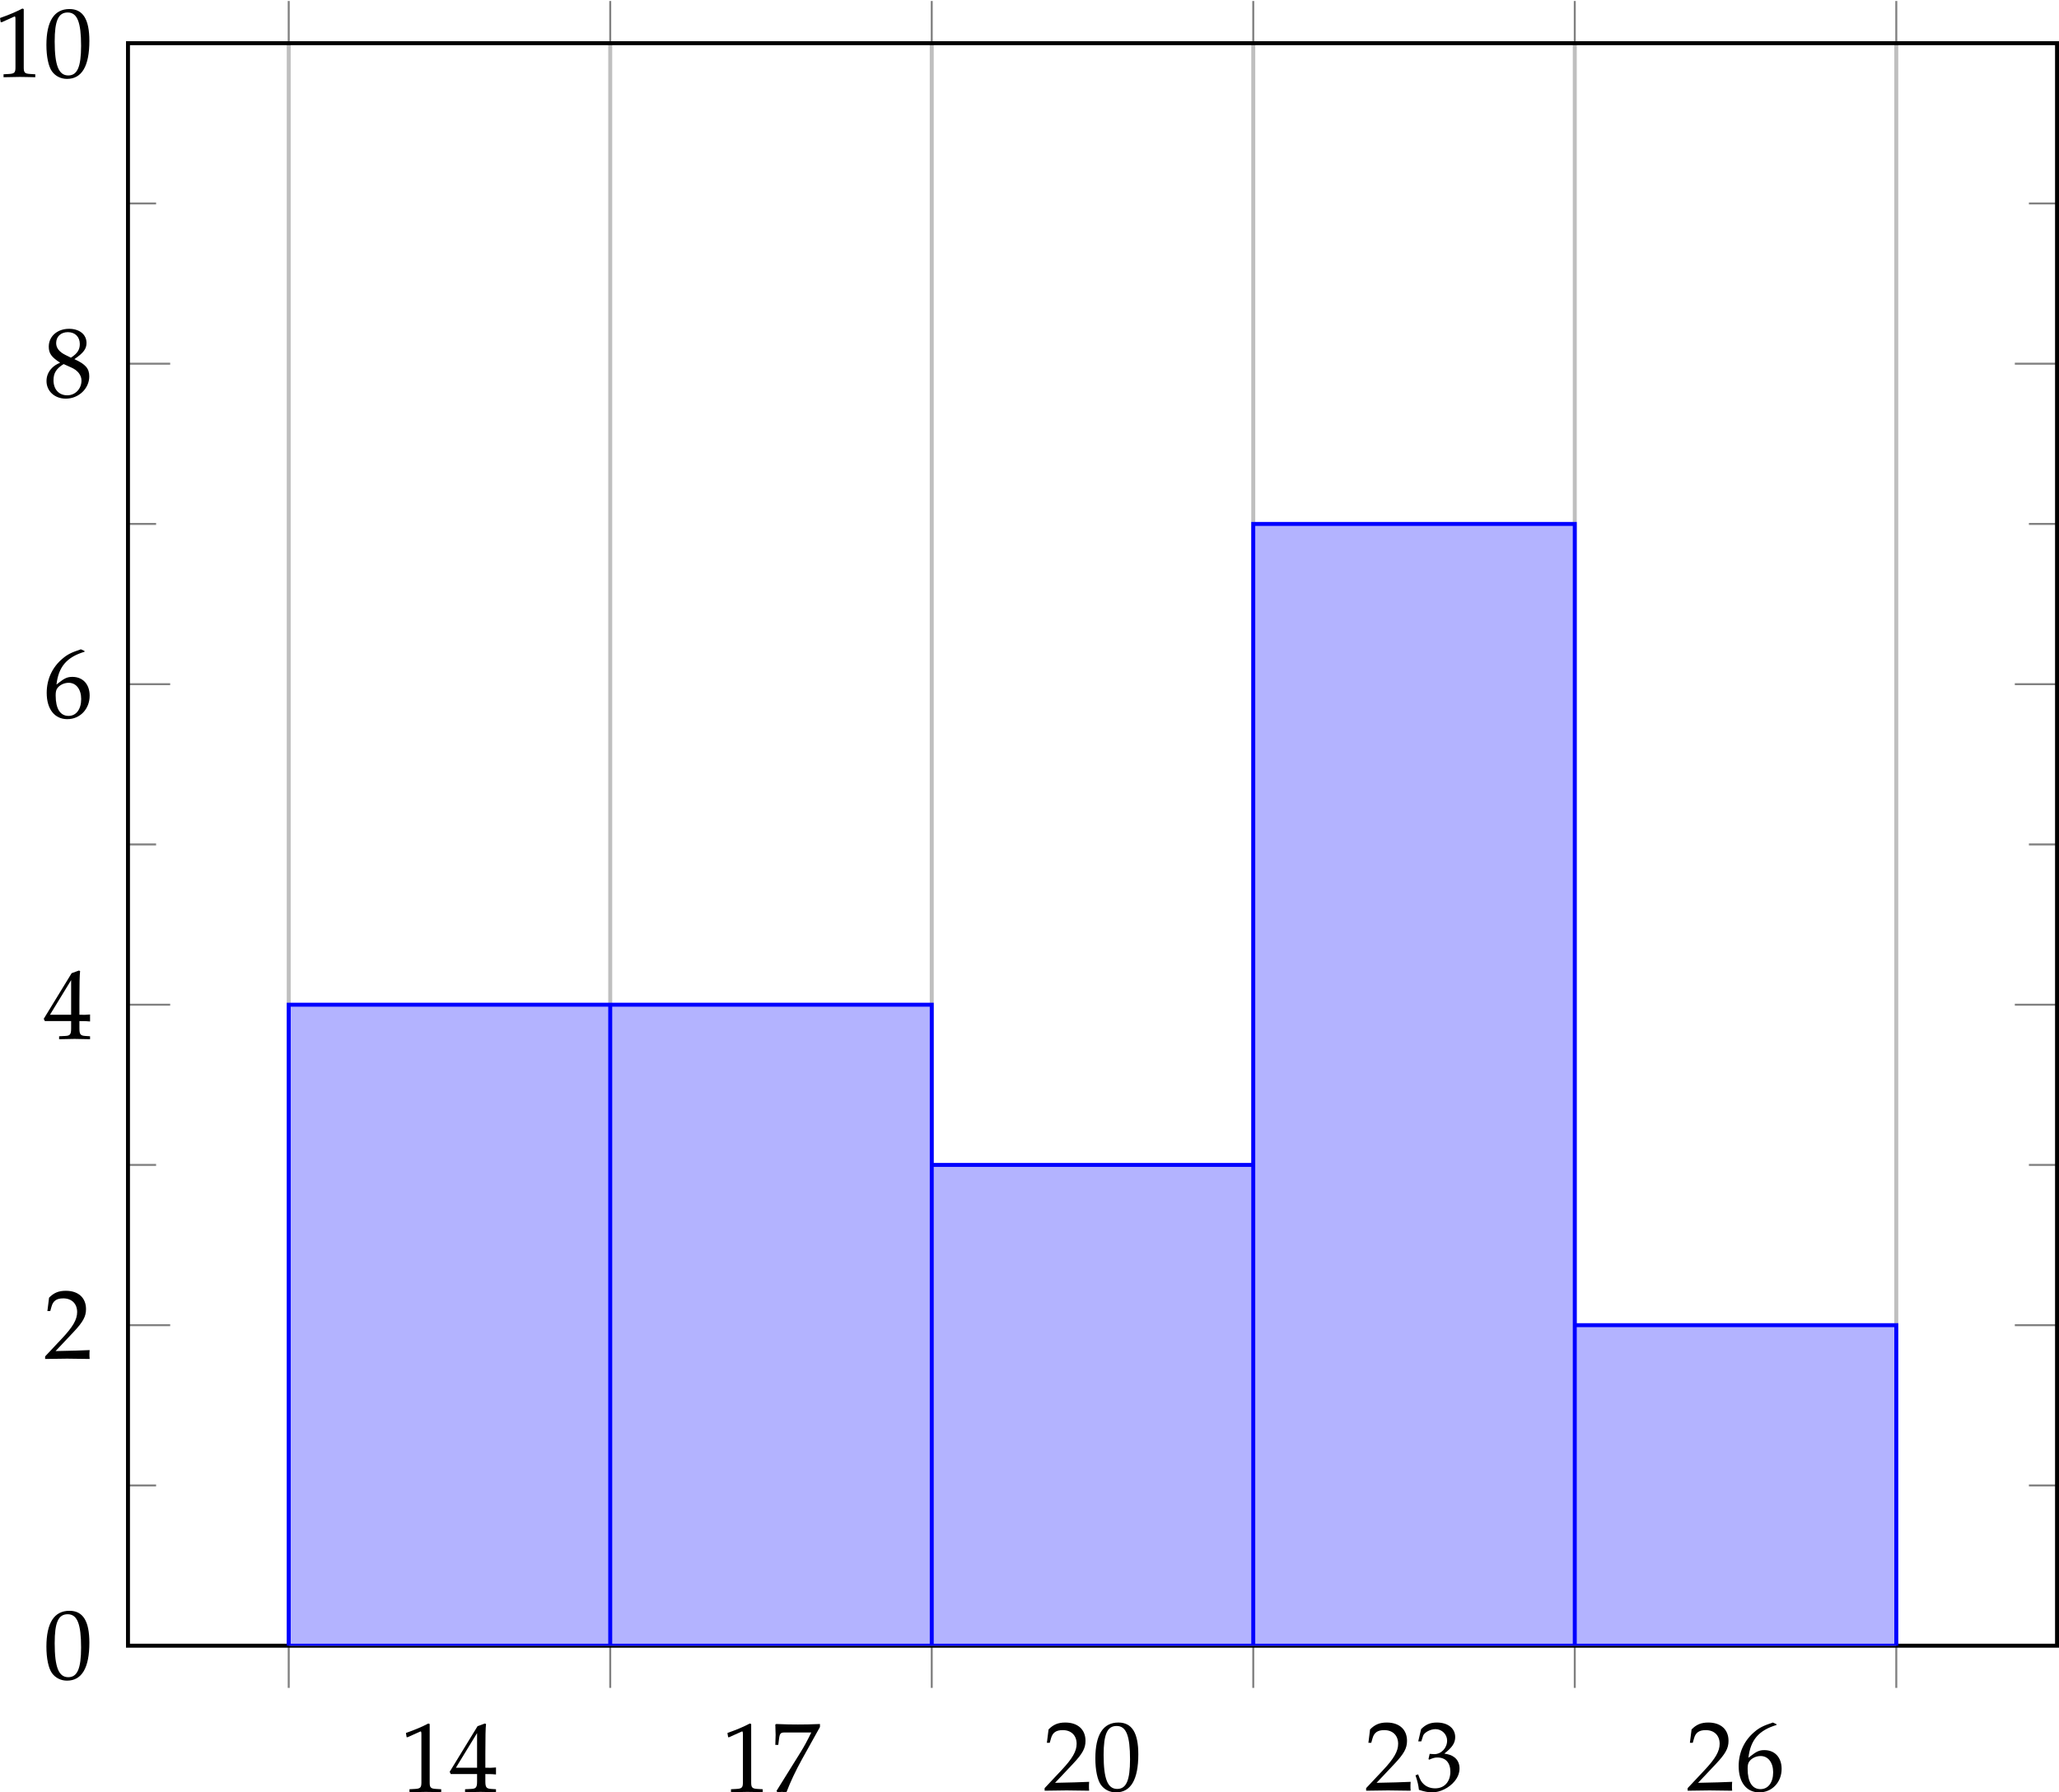<?xml version='1.0' encoding='UTF-8'?>
<!-- This file was generated by dvisvgm 3.2.2 -->
<svg version='1.1' xmlns='http://www.w3.org/2000/svg' xmlns:xlink='http://www.w3.org/1999/xlink' width='290.3pt' height='252.731pt' viewBox='9.54 129.863 290.3 252.731'>
<defs>
<clipPath id='clip1'>
<path d='M19.703 258.507H213.973V97.109H19.703Z'/>
</clipPath>
<path id='g5-48' d='M2.858-7.488C1.174-7.488 .315-6.151 .315-3.521C.315-2.25 .543-1.152 .924-.619S1.913 .217 2.587 .217C4.228 .217 5.054-1.196 5.054-3.978C5.054-6.358 4.347-7.488 2.858-7.488ZM2.663-7.108C3.717-7.108 4.141-6.043 4.141-3.434C4.141-1.119 3.728-.163 2.728-.163C1.674-.163 1.228-1.261 1.228-3.913C1.228-6.206 1.63-7.108 2.663-7.108Z'/>
<path id='g5-49' d='M.728-6.032H.837L2.239-6.662C2.25-6.673 2.261-6.673 2.271-6.673C2.337-6.673 2.358-6.575 2.358-6.315V-1.043C2.358-.478 2.239-.359 1.652-.326L1.043-.293V.033C2.717 0 2.717 0 2.837 0C2.978 0 3.217 0 3.587 .011C3.717 .022 4.097 .022 4.543 .033V-.293L3.978-.326C3.38-.359 3.271-.478 3.271-1.043V-7.488L3.119-7.543C2.413-7.173 1.641-6.847 .652-6.499L.728-6.032Z'/>
<path id='g5-50' d='M.174-.25V.033C2.206 0 2.206 0 2.598 0S2.989 0 5.086 .033C5.065-.196 5.065-.304 5.065-.456C5.065-.598 5.065-.706 5.086-.946C3.837-.891 3.337-.88 1.326-.837L3.304-2.934C4.358-4.054 4.684-4.652 4.684-5.467C4.684-6.717 3.837-7.488 2.456-7.488C1.674-7.488 1.141-7.271 .609-6.727L.424-5.249H.739L.88-5.749C1.054-6.38 1.445-6.651 2.174-6.651C3.108-6.651 3.706-6.065 3.706-5.141C3.706-4.326 3.25-3.521 2.022-2.217L.174-.25Z'/>
<path id='g5-51' d='M.467-5.412H.804L1-6.021C1.119-6.391 1.804-6.76 2.369-6.76C3.076-6.76 3.652-6.184 3.652-5.499C3.652-4.684 3.011-4 2.239-4C2.152-4 2.032-4.01 1.891-4.021L1.728-4.032L1.598-3.456L1.674-3.391C2.087-3.576 2.293-3.63 2.587-3.63C3.489-3.63 4.01-3.054 4.01-2.065C4.01-.956 3.347-.228 2.337-.228C1.837-.228 1.391-.391 1.065-.696C.804-.935 .663-1.185 .456-1.772L.163-1.663C.391-1 .478-.609 .543-.065C1.119 .13 1.598 .217 2 .217C2.869 .217 3.869-.272 4.467-1C4.836-1.445 5.021-1.924 5.021-2.435C5.021-2.956 4.804-3.413 4.413-3.684C4.141-3.88 3.891-3.967 3.347-4.065C4.217-4.739 4.543-5.239 4.543-5.88C4.543-6.847 3.739-7.488 2.532-7.488C1.793-7.488 1.304-7.282 .783-6.76L.467-5.412Z'/>
<path id='g5-52' d='M3.043-1.967V-1.152C3.043-.5 2.924-.348 2.391-.326L1.717-.293V.033C3.163 0 3.163 0 3.424 0S3.684 0 5.13 .033V-.293L4.608-.326C4.076-.359 3.956-.5 3.956-1.152V-1.967C4.597-1.967 4.826-1.956 5.13-1.924V-2.695C4.619-2.652 4.413-2.652 4.25-2.663H4.217H3.956V-4.173C3.956-6.108 3.978-7.043 4.032-7.488L3.902-7.543L3.097-7.249L.022-2.217L.141-1.967H3.043ZM3.043-2.663H.706L3.043-6.488V-2.663Z'/>
<path id='g5-54' d='M4.521-7.304L4.119-7.488C3.076-7.14 2.63-6.923 2.076-6.445C.956-5.499 .348-4.173 .348-2.684C.348-.891 1.217 .217 2.619 .217C4.032 .217 5.086-.902 5.086-2.38C5.086-3.63 4.336-4.445 3.184-4.445C2.641-4.445 2.315-4.304 1.674-3.793C1.554-3.695 1.543-3.684 1.424-3.597C1.652-5.565 2.565-6.63 4.521-7.217V-7.304ZM2.771-3.793C3.597-3.793 4.152-3.076 4.152-2C4.152-.869 3.597-.141 2.761-.141C1.837-.141 1.337-.935 1.337-2.391C1.337-2.771 1.38-2.978 1.5-3.163C1.739-3.532 2.25-3.793 2.771-3.793Z'/>
<path id='g5-55' d='M.609-.109L.706 .033C1.13 0 1.13 0 1.206 0S1.282 0 1.706 .033C2.163-1.152 2.695-2.282 3.413-3.587L5.402-7.162V-7.488C4.228-7.445 3.847-7.434 2.967-7.434C2.174-7.434 1.641-7.445 .587-7.488L.478-7.434C.511-6.401 .511-6.401 .511-6.293C.511-6.173 .511-6.173 .478-5.184H.804L.88-5.793C.967-6.467 1.043-6.554 1.543-6.554H4.445C4.01-5.662 3.673-5.032 3.26-4.369L.609-.109Z'/>
<path id='g5-56' d='M1.826-3.75C1.38-3.543 1.196-3.424 .956-3.195C.543-2.782 .326-2.293 .326-1.728C.326-.609 1.228 .217 2.456 .217C3.869 .217 5.043-.891 5.043-2.239C5.043-3.108 4.641-3.576 3.402-4.141C4.391-4.815 4.739-5.271 4.739-5.923C4.739-6.858 3.967-7.488 2.815-7.488C1.522-7.488 .576-6.662 .576-5.521C.576-4.782 .869-4.369 1.826-3.75ZM3.087-3.206C3.771-2.902 4.184-2.369 4.184-1.782C4.184-.869 3.5-.152 2.619-.152C1.695-.152 1.098-.804 1.098-1.815C1.098-2.608 1.413-3.108 2.217-3.597L3.087-3.206ZM2.424-4.597C1.739-4.934 1.391-5.369 1.391-5.912C1.391-6.63 1.913-7.119 2.684-7.119C3.478-7.119 4-6.597 4-5.804C4-5.184 3.728-4.76 3.021-4.304L2.424-4.597Z'/>
<use id='g132-48' xlink:href='#g5-48' transform='scale(.913)'/>
<use id='g132-49' xlink:href='#g5-49' transform='scale(.913)'/>
<use id='g132-50' xlink:href='#g5-50' transform='scale(.913)'/>
<use id='g132-51' xlink:href='#g5-51' transform='scale(.913)'/>
<use id='g132-52' xlink:href='#g5-52' transform='scale(.913)'/>
<use id='g132-54' xlink:href='#g5-54' transform='scale(.913)'/>
<use id='g132-55' xlink:href='#g5-55' transform='scale(.913)'/>
<use id='g132-56' xlink:href='#g5-56' transform='scale(.913)'/>
</defs>
<g id='page1' transform='matrix(1.4 0 0 1.4 0 0)'>
<path d='M35.891 258.507V97.109M68.269 258.507V97.109M100.648 258.507V97.109M133.027 258.507V97.109M165.406 258.507V97.109M197.785 258.507V97.109' stroke='#bfbfbf' fill='none' stroke-width='.399' stroke-miterlimit='10'/>
<path d='M35.891 262.757V258.507M68.269 262.757V258.507M100.648 262.757V258.507M133.027 262.757V258.507M165.406 262.757V258.507M197.785 262.757V258.507M35.891 92.859V97.109M68.269 92.859V97.109M100.648 92.859V97.109M133.027 92.859V97.109M165.406 92.859V97.109M197.785 92.859V97.109' stroke='#808080' fill='none' stroke-width='.199' stroke-miterlimit='10'/>
<path d='M19.703 242.367H22.535M19.703 210.086H22.535M19.703 177.808H22.535M19.703 145.527H22.535M19.703 113.25H22.535M213.973 242.367H211.141M213.973 210.086H211.141M213.973 177.808H211.141M213.973 145.527H211.141M213.973 113.25H211.141' stroke='#808080' fill='none' stroke-width='.199' stroke-miterlimit='10'/>
<path d='M19.703 258.507H23.953M19.703 226.226H23.953M19.703 193.949H23.953M19.703 161.668H23.953M19.703 129.39H23.953M19.703 97.109H23.953M213.973 258.507H209.723M213.973 226.226H209.723M213.973 193.949H209.723M213.973 161.668H209.723M213.973 129.39H209.723M213.973 97.109H209.723' stroke='#808080' fill='none' stroke-width='.199' stroke-miterlimit='10'/>
<path d='M19.703 258.507V97.109H213.973V258.507H19.703Z' stroke='#000' fill='none' stroke-width='.399' stroke-miterlimit='10'/>
<g transform='matrix(1 0 0 1 -5.595 32.832)'>
<use x='52.695' y='240.4' xlink:href='#g132-49'/>
<use x='57.676' y='240.4' xlink:href='#g132-52'/>
</g>
<g transform='matrix(1 0 0 1 26.783 32.832)'>
<use x='52.695' y='240.4' xlink:href='#g132-49'/>
<use x='57.676' y='240.4' xlink:href='#g132-55'/>
</g>
<g transform='matrix(1 0 0 1 59.161 32.683)'>
<use x='52.695' y='240.4' xlink:href='#g132-50'/>
<use x='57.676' y='240.4' xlink:href='#g132-48'/>
</g>
<g transform='matrix(1 0 0 1 91.54 32.683)'>
<use x='52.695' y='240.4' xlink:href='#g132-50'/>
<use x='57.676' y='240.4' xlink:href='#g132-51'/>
</g>
<g transform='matrix(1 0 0 1 123.918 32.683)'>
<use x='52.695' y='240.4' xlink:href='#g132-50'/>
<use x='57.676' y='240.4' xlink:href='#g132-54'/>
</g>
<g transform='matrix(1 0 0 1 -41.495 21.429)'>
<use x='52.695' y='240.4' xlink:href='#g132-48'/>
</g>
<g transform='matrix(1 0 0 1 -41.495 -10.801)'>
<use x='52.695' y='240.4' xlink:href='#g132-50'/>
</g>
<g transform='matrix(1 0 0 1 -41.495 -43.005)'>
<use x='52.695' y='240.4' xlink:href='#g132-52'/>
</g>
<g transform='matrix(1 0 0 1 -41.495 -75.409)'>
<use x='52.695' y='240.4' xlink:href='#g132-54'/>
</g>
<g transform='matrix(1 0 0 1 -41.495 -107.688)'>
<use x='52.695' y='240.4' xlink:href='#g132-56'/>
</g>
<g transform='matrix(1 0 0 1 -46.476 -139.893)'>
<use x='52.695' y='240.4' xlink:href='#g132-49'/>
<use x='57.676' y='240.4' xlink:href='#g132-48'/>
</g>
<path d='M35.891 258.507H68.269V193.949H35.891ZM68.269 258.507H100.648V193.949H68.269ZM100.648 258.507H133.027V210.086H100.648ZM133.027 258.507H165.406V145.527H133.027ZM165.406 258.507H197.785V226.226H165.406Z' fill='#b3b3ff' clip-path='url(#clip1)'/>
<path d='M35.891 258.507H68.269V193.949H35.891ZM68.269 258.507H100.648V193.949H68.269ZM100.648 258.507H133.027V210.086H100.648ZM133.027 258.507H165.406V145.527H133.027ZM165.406 258.507H197.785V226.226H165.406Z' stroke='#00f' fill='none' stroke-width='.399' stroke-miterlimit='10' clip-path='url(#clip1)'/>
</g>
</svg>